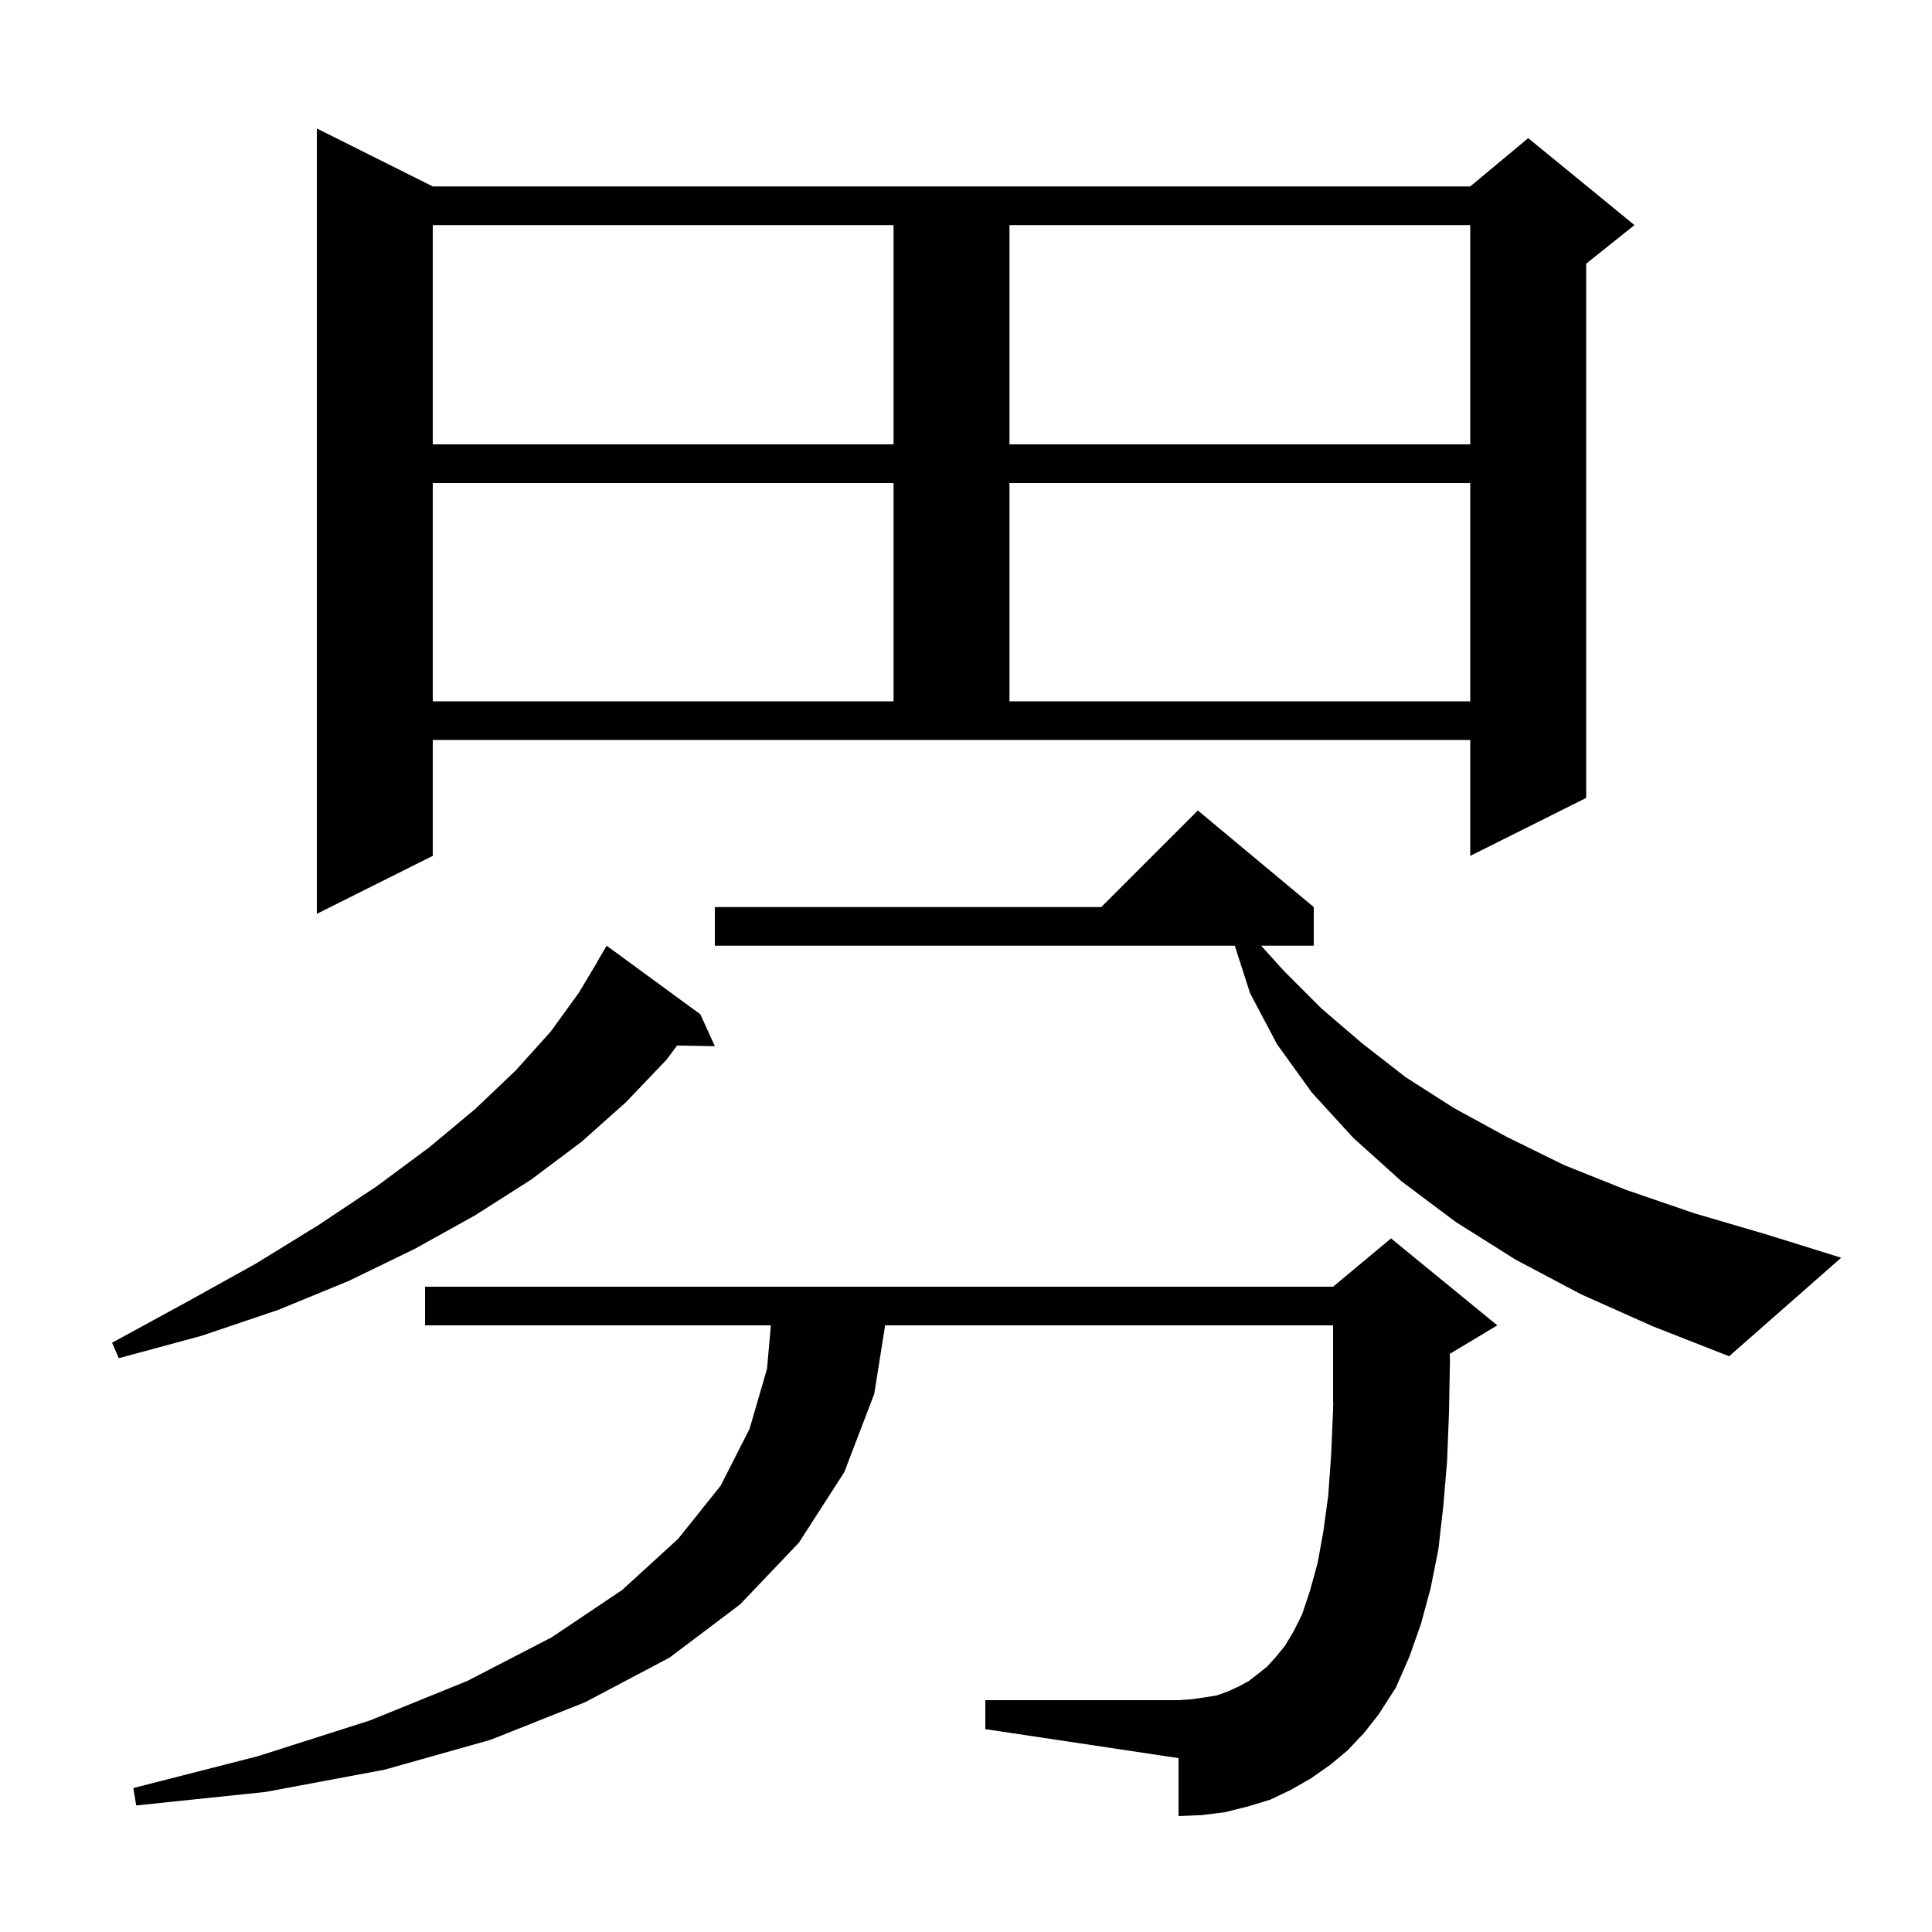 <svg xmlns="http://www.w3.org/2000/svg" xmlns:xlink="http://www.w3.org/1999/xlink" version="1.1" baseProfile="full" viewBox="0 0 200 200" width="200" height="200"><g fill="currentColor"><path d="M 139.5 181.2 L 137.7 182.7 L 135.7 184.1 L 133.6 185.3 L 131.5 186.3 L 129.2 187.0 L 126.8 187.6 L 124.4 187.9 L 122.0 188.0 L 122.0 182.0 L 102.0 179.0 L 102.0 176.0 L 122.0 176.0 L 123.4 175.9 L 124.8 175.7 L 126.0 175.5 L 127.1 175.1 L 128.2 174.6 L 129.3 174.0 L 130.2 173.3 L 131.2 172.5 L 132.1 171.5 L 133.0 170.4 L 133.9 168.9 L 134.8 167.1 L 135.6 164.7 L 136.4 161.8 L 137.0 158.5 L 137.5 154.8 L 137.8 150.6 L 138.0 145.9 L 138.014 145.194 L 138.0 145.2 L 138.0 137.2 L 91.63 137.2 L 90.5 144.3 L 87.4 152.4 L 82.7 159.7 L 76.6 166.1 L 69.3 171.6 L 60.6 176.2 L 50.8 180.1 L 39.8 183.2 L 27.5 185.5 L 14.1 186.9 L 13.8 185.1 L 26.7 181.8 L 38.3 178.1 L 48.4 174.0 L 57.1 169.5 L 64.4 164.6 L 70.2 159.3 L 74.6 153.8 L 77.6 147.9 L 79.4 141.7 L 79.803 137.2 L 44.0 137.2 L 44.0 133.2 L 138.0 133.2 L 144.0 128.2 L 155.0 137.2 L 150.078 140.153 L 150.1 140.8 L 150.0 146.2 L 149.8 151.3 L 149.4 156.0 L 148.9 160.4 L 148.1 164.4 L 147.1 168.1 L 145.9 171.5 L 144.5 174.7 L 142.7 177.5 L 141.2 179.4 Z M 72.5 105.0 L 74.0 108.3 L 70.093 108.233 L 69.0 109.7 L 64.8 114.1 L 60.2 118.2 L 55.0 122.1 L 49.2 125.8 L 42.9 129.3 L 36.1 132.6 L 28.8 135.6 L 20.8 138.3 L 12.3 140.6 L 11.6 139.0 L 19.3 134.8 L 26.5 130.8 L 33.0 126.8 L 39.0 122.8 L 44.4 118.8 L 49.2 114.8 L 53.4 110.8 L 57.0 106.8 L 59.9 102.8 L 61.815 99.608 L 61.8 99.6 L 62.8 97.9 Z M 163.7 134.0 L 156.9 130.4 L 150.7 126.5 L 145.1 122.3 L 140.1 117.8 L 135.8 113.1 L 132.2 108.1 L 129.4 102.8 L 127.825 97.9 L 74.0 97.9 L 74.0 93.9 L 114.0 93.9 L 124.0 83.9 L 136.0 93.9 L 136.0 97.9 L 130.554 97.9 L 132.9 100.5 L 136.8 104.4 L 141.0 108.0 L 145.5 111.5 L 150.5 114.7 L 156.0 117.7 L 161.9 120.6 L 168.4 123.2 L 175.4 125.6 L 182.9 127.8 L 190.6 130.2 L 179.0 140.4 L 171.1 137.3 Z M 44.8 88.6 L 32.8 94.6 L 32.8 13.3 L 44.8 19.3 L 152.2 19.3 L 158.2 14.3 L 169.2 23.3 L 164.2 27.3 L 164.2 82.6 L 152.2 88.6 L 152.2 76.6 L 44.8 76.6 Z M 44.8 50.0 L 44.8 72.6 L 92.5 72.6 L 92.5 50.0 Z M 104.5 50.0 L 104.5 72.6 L 152.2 72.6 L 152.2 50.0 Z M 44.8 23.3 L 44.8 46.0 L 92.5 46.0 L 92.5 23.3 Z M 104.5 23.3 L 104.5 46.0 L 152.2 46.0 L 152.2 23.3 Z "/></g></svg>